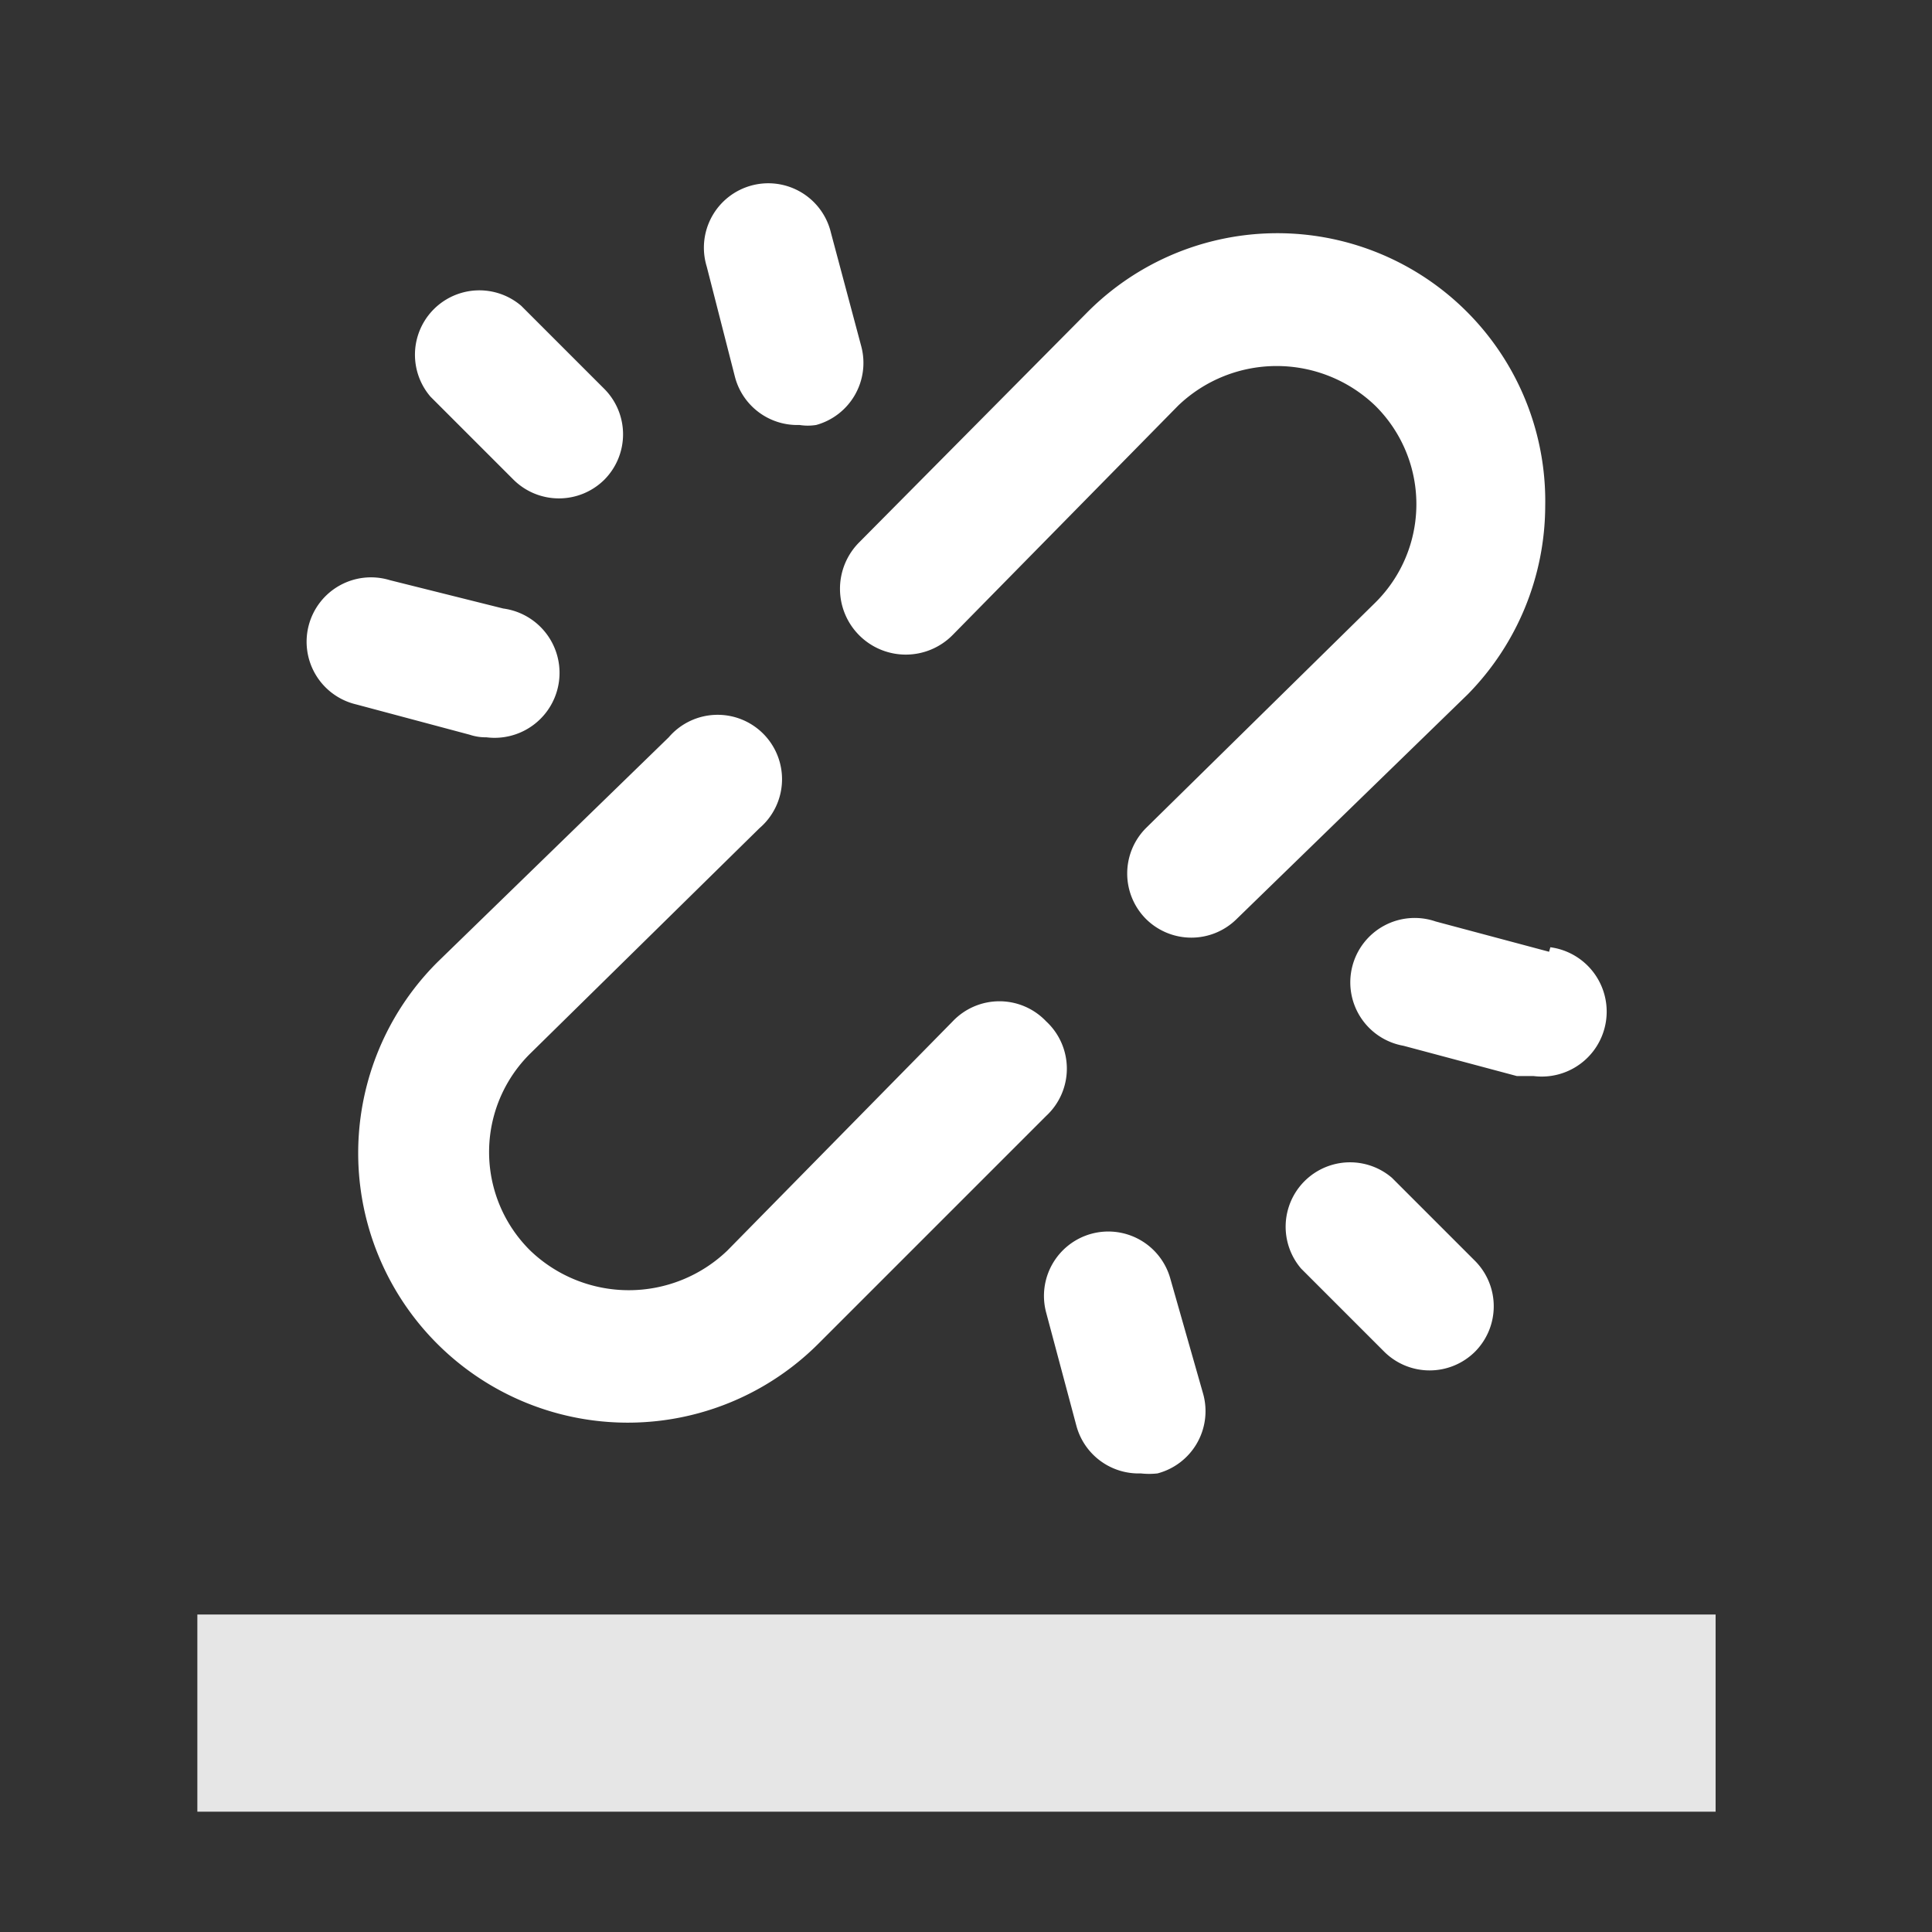 <?xml version="1.0" encoding="UTF-8" standalone="no"?>
<svg
   class="svg-icon"
   style="width: 1em; height: 1em;vertical-align: middle;fill: currentColor;overflow: hidden;"
   viewBox="0 0 1024 1024"
   version="1.1"
   id="svg1878"
   sodipodi:docname="legend_seams.svg"
   inkscape:version="1.1 (c68e22c387, 2021-05-23)"
   xmlns:inkscape="http://www.inkscape.org/namespaces/inkscape"
   xmlns:sodipodi="http://sodipodi.sourceforge.net/DTD/sodipodi-0.dtd"
   xmlns="http://www.w3.org/2000/svg"
   xmlns:svg="http://www.w3.org/2000/svg">
  <rect x="0" y="0" width="1024" height="1024" fill="#333333" stroke="none"/>
  <defs
     id="defs1882" />
  <sodipodi:namedview
     id="namedview1880"
     pagecolor="#505050"
     bordercolor="#eeeeee"
     borderopacity="1"
     inkscape:pageshadow="0"
     inkscape:pageopacity="0"
     inkscape:pagecheckerboard="0"
     showgrid="false"
     inkscape:zoom="0.39648438"
     inkscape:cx="361.93103"
     inkscape:cy="596.49261"
     inkscape:window-width="1920"
     inkscape:window-height="1001"
     inkscape:window-x="-9"
     inkscape:window-y="-9"
     inkscape:window-maximized="1"
     inkscape:current-layer="svg1878" />
  <path
     d="m 257.843,390.79 a 34.421,34.421 0 0 0 8.875,-68.267 l -60.075,-15.019 a 34.133,34.133 0 1 0 -17.749,65.877 l 60.075,16.043 a 26.624,26.624 0 0 0 8.875,1.365 z M 389.598,199.985 a 34.133,34.133 0 0 0 34.133,25.259 27.989,27.989 0 0 0 8.875,0 34.133,34.133 0 0 0 23.893,-41.643 l -16.043,-60.075 a 34.133,34.133 0 1 0 -65.877,17.749 z m 164.864,341.333 a 34.133,34.133 0 0 0 -49.493,0 L 385.502,662.833 a 75.435,75.435 0 0 1 -104.448,0 73.387,73.387 0 0 1 0,-104.448 L 402.568,438.918 a 34.133,34.133 0 1 0 -48.128,-48.128 L 231.902,509.915 A 142.885,142.885 0 1 0 433.971,711.985 L 554.462,591.494 a 34.133,34.133 0 0 0 0,-50.176 z M 272.179,254.257 a 34.133,34.133 0 0 0 23.893,9.899 34.133,34.133 0 0 0 24.235,-9.899 34.133,34.133 0 0 0 0,-48.128 l -44.032,-44.032 a 34.133,34.133 0 0 0 -48.128,48.128 z m 548.864,250.197 -60.075,-16.043 a 34.133,34.133 0 1 0 -17.067,65.877 l 60.075,16.043 h 8.875 a 34.421,34.421 0 0 0 8.875,-68.267 z m -200.704,173.397 a 34.133,34.133 0 0 0 -41.984,-23.893 34.133,34.133 0 0 0 -23.893,41.643 l 16.043,60.075 a 34.133,34.133 0 0 0 34.133,25.259 39.253,39.253 0 0 0 8.875,0 34.133,34.133 0 0 0 24.235,-41.984 z m 117.419,-53.589 a 34.133,34.133 0 0 0 -48.128,48.128 l 44.032,44.032 a 34.133,34.133 0 0 0 48.128,0 34.133,34.133 0 0 0 0,-48.128 z m 81.237,-356.011 a 141.995,141.995 0 0 0 -243.029,-102.4 L 455.475,287.366 a 34.877,34.877 0 1 0 49.493,49.152 L 624.435,215.003 a 75.435,75.435 0 0 1 104.448,0 73.387,73.387 0 0 1 0,104.448 L 607.368,438.918 a 34.133,34.133 0 0 0 0,48.128 34.133,34.133 0 0 0 48.128,0 L 778.035,367.921 a 143.019,143.019 0 0 0 40.96,-99.669 z"
     id="path1876"
     style="fill:#ffffff;fill-opacity:1;stroke-width:0.8" />
  <rect
     style="fill:#e6e6e6;fill-opacity:1;stroke-width:2.867"
     id="rect4805"
     width="804.708"
     height="104.508"
     x="104.602"
     y="855.726" />
</svg>
